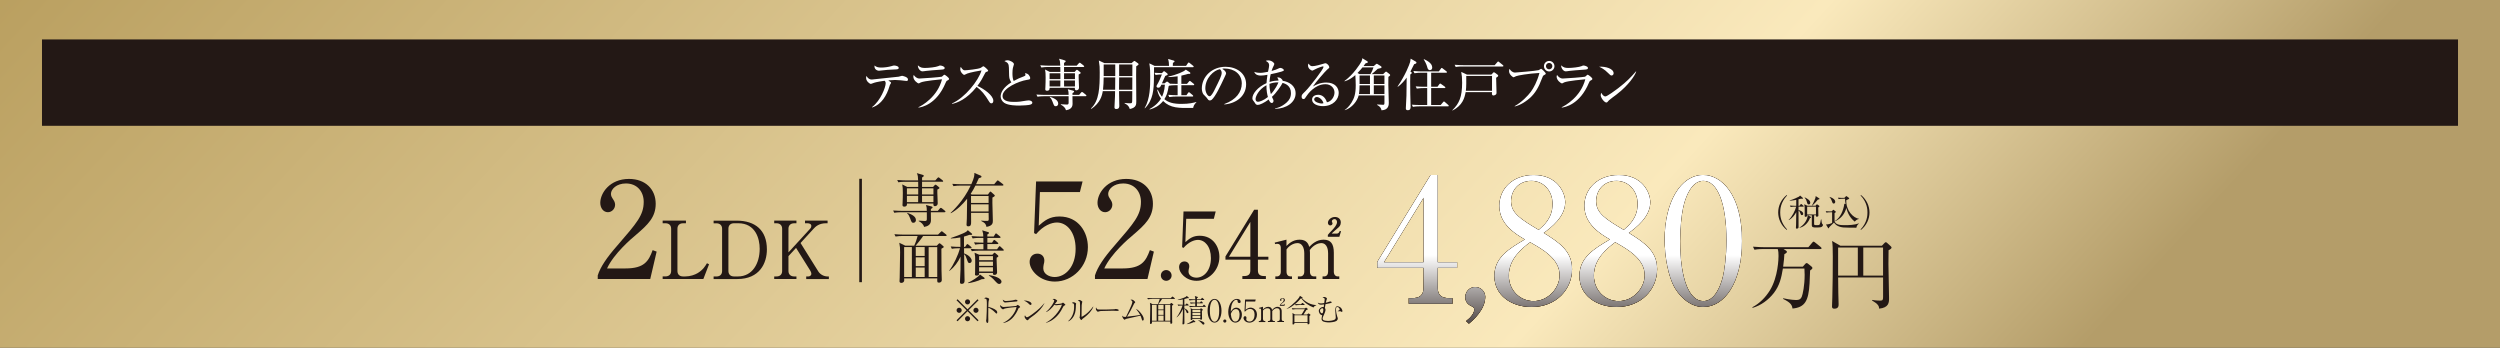 <?xml version="1.0" encoding="UTF-8"?><svg xmlns="http://www.w3.org/2000/svg" xmlns:xlink="http://www.w3.org/1999/xlink" viewBox="0 0 898.43 125"><rect x="0" y="0" width="898.43" height="125" fill="#333333" stroke="none"/><defs><style>.cls-1{fill:#fff;}.cls-2{fill:url(#_称未設定グラデーション_879);}.cls-3{isolation:isolate;}.cls-4{fill:none;stroke:#231815;stroke-miterlimit:10;stroke-width:.95px;}.cls-5{fill:#b66f07;}.cls-6{fill:url(#_称未設定グラデーション_815);}.cls-7{fill:#231815;}.cls-8{mix-blend-mode:multiply;}</style><linearGradient id="_称未設定グラデーション_879" x1="110.24" y1="-250.96" x2="694.1" y2="288.95" gradientTransform="matrix(1, 0, 0, 1, 0, 0)" gradientUnits="userSpaceOnUse"><stop offset="0" stop-color="#ae924f"/><stop offset=".72" stop-color="#fae9bc"/><stop offset=".91" stop-color="#b49d69"/></linearGradient><linearGradient id="_称未設定グラデーション_815" x1="560.51" y1="81.23" x2="560.51" y2="123.19" gradientTransform="matrix(1, 0, 0, 1, 0, 0)" gradientUnits="userSpaceOnUse"><stop offset=".25" stop-color="#fff"/><stop offset="1" stop-color="#231815"/></linearGradient></defs><g class="cls-3"><g id="_イヤー_2"><g id="_ナー"><g><rect class="cls-2" width="898.43" height="125"/><rect class="cls-7" x="15.09" y="14.17" width="868.25" height="31.04"/><path class="cls-1" d="M325.77,29.1s-1.6-.18-2.08-.24c-.76-.08-1.46-.12-2-.12-.62,0-1.08,.04-2.46,.14,.16,.1,.76,.56,.88,.66,.06,.06,.12,.14,.12,.24s-.36,.64-.42,.74c-.08,.14-.12,.34-.14,.44-.96,3.26-2.88,6.64-6.26,7.66l-.06-.1c3.14-2.36,4.94-7.18,4.94-8.6,0-.48-.16-.66-.38-.9-2.96,.42-3.58,.64-4.36,.94-.38,.14-.48,.18-.62,.18-.38,0-1.68-.92-1.68-2.16,0-.3,.06-.48,.12-.68,.62,.94,1.14,1.28,1.94,1.28,.22,0,8.4-.9,9.64-1.02,.2-.02,1.04-.32,1.22-.32,.1,0,2.14,.38,2.14,1.3,0,.56-.38,.56-.54,.56Zm-4.5-4.12c-.64,.02-1.66,.06-2.28,.12-1.04,.12-3.02,.32-3.14,.32-.34,0-1.74-.28-1.58-1.88,.66,.56,1.34,.74,2.4,.74,1.14,0,2.58-.18,3.72-.52,.42-.12,.72-.22,.88-.22,.52,0,1.7,.22,1.7,.86,0,.52-.46,.54-1.7,.58Z"/><path class="cls-1" d="M340.49,28.92c-.38,.2-.42,.28-.68,.88-3.24,7.76-8.62,8.76-9.72,8.86l-.04-.14c1.24-.52,6.84-3.68,8.48-10.02-.58,.04-6.34,.56-7.62,1.12-.12,.06-.6,.36-.72,.36-.5,0-1.96-1.18-1.96-2.38,0-.18,.02-.34,.14-.68,.34,.52,1.02,1.3,2.08,1.3,.96,0,7.72-.52,8.02-.66,.18-.08,.74-.72,.9-.72,.22,0,1.7,1.06,1.7,1.52,0,.26-.26,.4-.58,.56Zm-2.4-3.88c-1.54,.08-4.78,.36-5.24,.44-.98,.14-1.08,.16-1.4,.16-.64,0-1.6-.9-1.6-2.16,.88,.82,1.5,.94,2.6,.94,1.34,0,3.92-.28,4.76-.66,.4-.18,.46-.22,.64-.22,.36,0,1.64,.28,1.64,.9,0,.4-.26,.54-1.4,.6Z"/><path class="cls-1" d="M356.27,37.14c-.42,0-.64-.34-.82-.64-1.6-2.64-2.7-3.96-4.48-5.28-3.56,4.48-6.96,5.74-8.84,6.12l-.02-.16c4.64-2.04,9.52-8.16,10.62-11.88-.76,.1-4.08,.72-5.16,1.14-.18,.08-.92,.48-1.08,.48-.3,0-1.4-.98-1.4-2.02,0-.4,.08-.66,.18-.86,.76,1.2,1.1,1.22,1.5,1.22,.56,0,4.9-.42,5.72-.9,.14-.08,.76-.56,.92-.56,.22,0,1.7,1.26,1.7,1.6,0,.22-.14,.26-.78,.5-.14,.06-.16,.1-.42,.58-.88,1.7-1.38,2.68-2.66,4.4,2.4,1.06,5.72,3.44,5.72,5.32,0,.54-.22,.94-.7,.94Z"/><path class="cls-1" d="M370.23,37.62c-.56,.18-2.74,.32-3.96,.32-.68,0-3.94,.02-5.4-1-.78-.54-1.26-1.44-1.26-2.28,0-1.24,.8-3.18,3.84-5.08-.24-.36-.78-1.16-.8-2.32-.06-3.12-.08-3.46-.18-3.88-.12-.5-.46-.88-.74-1.02-.56-.3-.64-.32-.78-.42,.24-.1,.64-.28,1.14-.28,.88,0,2.3,.8,2.3,1.4,0,.1-.08,.34-.12,.44-.16,.48-.42,1.2-.42,2.76,0,.98,.04,1.96,.44,2.84,1.16-.66,2.38-1.2,3.66-1.66,.36-.14,.58-.26,.58-.54,0-.14-.04-.3-.16-.64,.32,.08,.94,.2,1.32,.64,.32,.36,.54,.86,.54,1.08,0,.56-.14,.56-1.24,.74-2.84,.44-8.7,2.96-8.7,5.76,0,2.14,2.98,2.14,4.28,2.14,1.56,0,2.34-.12,4.3-.46,.28-.04,.52-.08,.76-.08,.54,0,1.36,.2,1.36,.84,0,.46-.5,.62-.76,.7Z"/><path class="cls-1" d="M390.11,34.58h-4.7c0,.4,.04,2.32,.04,2.76,0,1.52-1.16,2.1-2.36,2.28-.24-.94-1-1.56-1.86-2v-.16c1.38,.08,1.94,.12,2.16,.12,.58,0,.6-.26,.64-.6,.02-.18,0-2.14,0-2.4h-8.82c-.2,0-1.44,0-2.36,.18l-.4-.78c1.32,.1,2.7,.12,3.08,.12h8.5c-.02-1.04-.02-1.16-.28-2.02l1.9,.5c.24,.06,.36,.18,.36,.32,0,.2-.26,.4-.58,.56-.02,.28-.02,.4-.02,.64h2.4l.66-.78c.16-.18,.26-.26,.36-.26s.24,.06,.46,.24l.94,.76c.12,.1,.2,.2,.2,.32,0,.14-.12,.2-.32,.2Zm-.78-10.5h-6.94v1.78h3.8l.48-.54c.16-.18,.24-.24,.34-.24,.12,0,.24,.08,.42,.22l.76,.62c.12,.1,.18,.18,.18,.28,0,.16-.14,.3-.72,.56-.06,1.3,.12,3.4,.12,4.7,0,.86-.72,1-.94,1-.62,0-.56-.5-.54-.9h-9.1c.02,.28,.08,1.06-.94,1.06-.6,0-.6-.38-.6-.62,0-.1,.04-.6,.04-.7,.06-.82,.08-2.64,.08-3.48,0-1.4-.04-2.02-.2-2.84l1.72,.88h3.78c0-.42,0-.86-.02-1.78h-4.46c-.44,0-1.42,0-2.36,.18l-.38-.8c1.34,.12,2.72,.14,3.06,.14h4.12c-.06-1.34-.06-1.64-.44-2.5l1.8,.52c.36,.1,.58,.2,.58,.38,0,.2-.2,.42-.58,.6v1h4.54l.74-.82c.16-.16,.24-.24,.34-.24s.2,.06,.38,.2l1.04,.82c.12,.1,.2,.22,.2,.32,0,.16-.18,.2-.3,.2Zm-8.26,2.26h-3.88v2.1h3.88v-2.1Zm-3.88,2.58v2.16h3.86l.02-2.16h-3.88Zm2.26,9.26c-.6,0-.66-.16-1.2-1.64-.28-.76-.5-1.18-1-1.64l.08-.14c1.18,.44,2.96,1.08,2.96,2.5,0,.38-.26,.92-.84,.92Zm6.86-11.84h-3.92v2.1h3.92v-2.1Zm0,2.58h-3.92l.02,2.16h3.9v-2.16Z"/><path class="cls-1" d="M406.65,22.68l.7-.6c.16-.14,.24-.18,.3-.18,.1,0,.24,.08,.32,.14l1,.72c.12,.08,.2,.22,.2,.3,0,.22-.26,.42-.84,.76-.04,.76-.04,.84-.04,2.98,0,1.52,.06,8.2,.06,9.56,0,1.2,0,2.34-2.34,2.82-.38-1.34-1.4-1.82-1.88-2.04l.04-.16c.64,.08,1.28,.14,1.92,.14,.8,0,.8-.16,.8-1.58,0-.4,0-2.5,.02-2.8h-4.76c0,1.16,.02,2.92,.08,4.56,.02,.28,.02,.56,.02,.66,0,.42,0,1.22-1.12,1.22-.6,0-.62-.42-.62-.68,0-.16,.02-.66,.04-.84,.16-2.42,.18-4.22,.18-4.92h-4.42c-.26,1.66-.9,4.18-4.08,6.38l-.16-.16c3-2.76,3.14-7.58,3.14-12.96,0-2.02,0-2.08-.32-4.26l1.98,.94h9.78Zm-10.02,5.14c0,1.16-.1,3.4-.24,4.44h4.36l.04-4.44h-4.16Zm0-4.66v4.18h4.16v-4.18h-4.16Zm10.28,9.1l.02-4.44h-4.74l-.04,4.44h4.76Zm.02-4.92l.02-4.18h-4.76v4.18h4.74Z"/><path class="cls-1" d="M428.67,24.16h-13.94c0,.62-.04,3.38-.04,3.96-.04,4-.26,7.8-3.22,10.78l-.14-.02c2.02-3.4,2.02-7.98,2.02-11.3,0-1.22,0-3.14-.32-4.82l1.9,.92h5.18c-.02-.82-.04-1.52-.34-2.48l2,.56c.16,.04,.32,.12,.32,.3,0,.28-.38,.44-.58,.5,0,.08-.04,1.02-.04,1.12h4.76l.66-.98c.08-.12,.18-.24,.3-.24,.1,0,.2,.08,.36,.2l1.22,.98c.12,.1,.2,.18,.2,.3,0,.18-.16,.22-.3,.22Zm.12,14.64c-5.26,.06-8.14,.1-10.8-2.5-1.5,1.86-3.16,2.58-4.8,3.06l-.08-.16c2.34-1.3,3.54-2.78,4.12-3.76-1.02-1.36-1.28-2.68-1.36-3.16l.18-.06c.38,.76,.88,1.76,1.54,2.56,.38-.82,.9-2.16,1.04-4.36h-1.26c-.32,.7-.5,1.1-1.12,1.1-.3,0-.64-.14-.64-.54,0-.12,.1-.3,.16-.42,.72-1.2,1.28-2.48,1.78-3.8-.74,0-1.58,.06-2.28,.18l-.4-.78c.96,.06,1.58,.1,2.7,.12l.52-.56c.06-.08,.16-.14,.24-.14,.1,0,.2,.08,.32,.16l.74,.58c.2,.16,.24,.26,.24,.36,0,.26-.08,.3-.88,.62-.18,.42-1,2.26-1.18,2.64h.96l.56-.44c.12-.1,.24-.2,.32-.2s.24,.08,.32,.16l.74,.62c.74,.02,1.7,.06,2.26,.06h.48v-2.72c-1.78,.26-2.76,.26-3.3,.28v-.2c2.78-.56,5.7-1.8,6.22-2.48l1.42,.92c.16,.1,.24,.24,.24,.34,0,.3-.28,.3-.8,.26-.62,.18-1.14,.34-2.44,.64v2.96h2.02l.7-.82c.12-.14,.22-.26,.32-.26,.08,0,.24,.12,.36,.22l1.02,.82c.12,.1,.2,.18,.2,.32,0,.18-.16,.2-.3,.2h-4.32v3.6h1.82l.56-.8c.12-.16,.22-.28,.34-.28,.1,0,.22,.1,.34,.2l1,.84c.12,.1,.2,.18,.2,.32,0,.18-.16,.2-.3,.2h-5.94c-.36,0-1.38,0-2.36,.18l-.38-.8c1.24,.1,2.46,.14,3.06,.14h.32v-3.6h-.8c-.98,0-1.7,.08-2.18,.16l-.24,.18c-.36,2.22-.64,3.22-1.54,4.68,1.4,1.18,3.14,1.7,6.14,1.7,2.8,0,4.32-.4,5.3-.68l.06,.12c-.8,.68-1.08,1.5-1.16,2.02Z"/><path class="cls-1" d="M440,37.54l-.02-.16c4.28-1.52,6.28-4.34,6.28-7.38,0-3.38-2.72-5.38-6.2-5.38-.5,0-.6,.02-.82,.12,1.08,.58,1.38,1.32,1.38,1.6,0,.22-.06,.36-.68,1.66-1.28,2.74-3.16,6.76-4.52,7.88-.14,.1-.38,.22-.64,.22-.46,0-.64-.26-1.24-1.1-.14-.2-.94-.94-1.08-1.12-.22-.32-.56-1.04-.56-2.04,0-4.3,3.64-7.84,8.52-7.84,3.88,0,7.4,2.26,7.4,6.28s-3.24,6.86-7.82,7.26Zm-1.58-12.68c-2.2,.36-5.26,3.2-5.26,6.88,0,1.36,.78,2.86,1.56,2.86,.54,0,1.32-1.42,1.66-2.1,2-4.02,2.66-5.32,2.66-6.36,0-.5-.24-.92-.62-1.28Z"/><path class="cls-1" d="M458.23,39.12v-.16c.62-.12,2.26-.46,4.12-2.1,1.04-.92,1.58-1.96,1.58-3.4,0-2.6-1.92-3.4-3.02-3.66-.3,.74-2.38,3.8-3.82,5,.06,.1,.12,.24,.18,.38,.34,.72,.4,.82,.4,1.02,0,.38-.22,.82-.62,.82-.48,0-.82-.54-1.12-1.26-1.68,1.26-3.24,1.94-3.92,1.94-.62,0-.82-.34-1.12-.86-.04-.08-.58-.78-.64-.86-.14-.2-.18-.44-.18-.66,0-1.54,1.78-4,5.08-5.44,.04-.58,.1-1.5,.34-3-1,.18-1.64,.28-2.4,.28-.82,0-1.9-.16-2.36-1.34,.26,.1,.92,.36,2.18,.36,.82,0,1.86-.2,2.78-.38,.04-.16,.16-.8,.2-.96s.2-.92,.2-1.4c0-.84-.52-1.16-1.18-1.54,.16-.12,.28-.2,.86-.2,1.2,0,2.18,.86,2.18,1.28,0,.22-.06,.32-.48,1.18-.12,.22-.34,.8-.5,1.34,1.36-.36,1.7-.52,2.6-.94,.2-.08,.34-.16,.56-.16,.46,0,1.24,.44,1.24,.78,0,.28-.08,.3-.92,.58-.94,.32-2.82,.7-3.8,.9-.32,1.32-.38,2.28-.42,2.8,1.38-.44,2.5-.5,3.26-.52-.04-.28-.1-.44-.48-1.12,1.02-.12,1.8,.6,1.98,1.22,2.12,.34,4.62,1.64,4.62,4.52,0,3.22-3.32,5.5-7.38,5.56Zm-3.1-8.5c-2.96,1.62-3.92,4.16-3.92,4.96,0,.62,.3,1,.9,1,.52,0,2-.48,3.54-1.72-.22-.82-.58-2.26-.52-4.24Zm1.08-.48c0,1.96,.34,3.1,.52,3.68,1.54-1.64,2.54-3.68,2.7-4.22-1.32-.04-2.4,.24-3.22,.54Z"/><path class="cls-1" d="M475.42,38.14c-1.92,0-3.9-.78-3.9-2.34,0-1.38,1.38-1.74,2.2-1.74,1.5,0,2.62,1.04,3.14,2.7,1.6-.28,2.72-2,2.72-3.52s-1.22-2.98-3.26-2.98c-3.9,0-6.48,3.78-6.78,4.24-.5,.8-.68,1.1-1.1,1.1-.24,0-.68-.14-.68-.84,0-.66,.16-.82,1.36-1.98,1.6-1.58,6.52-7.96,6.52-8.72,0-.12-.06-.2-.22-.2-.26,0-1.78,.5-2.86,1.08-.04,.02-.82,.44-.88,.44-.44,0-1.62-.64-1.62-1.88,0-.36,.1-.52,.22-.66,.46,.76,.82,.94,1.38,.94,.96,0,3.08-.6,3.68-.8,.14-.04,.8-.26,.9-.26,.76,0,1.46,.96,1.46,1.38,0,.32,0,.34-.72,.88-.52,.4-4.36,4.8-5.16,6.1,1.2-.68,2.72-1.42,4.8-1.42,3.22,0,4.48,1.92,4.48,3.74,0,2.3-2,4.74-5.68,4.74Zm-2.18-3.28c-.4,0-.96,.26-.96,.84,0,1.04,2.06,1.5,2.64,1.5,.3,0,.46-.04,.7-.12-.42-1.48-1.72-2.22-2.38-2.22Z"/><path class="cls-1" d="M498.95,27.62c0,.5-.02,1.82-.02,2.88s.16,5.56,.16,6.48c0,.6,0,2.58-2.62,2.66-.1-.58-.36-1.32-1.56-1.92v-.18c.34,.02,1.82,.12,2.14,.12,.48,0,.48-.2,.48-1.08v-2.3h-9.26c-.5,2.02-2.38,4.46-4.96,5.32l-.04-.1c.4-.28,1.4-.98,2.4-2.6,1.02-1.64,1.54-3.16,1.54-6.26,0-.4-.06-2.88-.14-3.66-.98,.86-2.28,1.78-3.86,2.26l-.02-.16c3.22-2.32,5.62-6.12,6.06-6.96,.26-.5,.3-.9,.32-1.2l1.74,1.06c.2,.12,.26,.2,.26,.36,0,.18-.26,.28-.86,.44-.42,.6-.52,.72-.7,.96h3.66l.68-.56c.2-.18,.32-.26,.44-.26,.1,0,.22,.08,.44,.22l1.08,.68c.1,.06,.18,.2,.18,.34,0,.18-.12,.26-.22,.3-.12,.04-.26,.08-1.16,.28-1.12,1.04-1.64,1.5-2.18,1.9h4.12l.72-.68c.16-.16,.26-.22,.34-.22s.2,.06,.34,.18l.92,.72c.12,.1,.22,.18,.22,.36,0,.2-.46,.52-.64,.62Zm-9.32-3.4c-.24,.32-.76,.96-1.78,2.02l.76,.4h3.9c.46-.8,.82-1.52,1.08-2.42h-3.96Zm2.7,6.44h-3.74c0,.64-.04,2.16-.22,3.14h3.96v-3.14Zm0-3.54h-3.74v3.06h3.74v-3.06Zm5.2,0h-3.82v3.06h3.82v-3.06Zm0,3.54h-3.82v3.14h3.82v-3.14Z"/><path class="cls-1" d="M507.14,25.9c.12,.08,.22,.18,.22,.3,0,.16-.18,.32-.54,.58-.04,.68-.04,1.18-.04,2.48,0,2.84,.06,6.32,.12,7.8,.02,.44,.04,1,.04,1.28,0,.76-.18,1.26-1.02,1.26-.5,0-.7-.2-.7-.68,0-.14,.22-3.86,.22-4.58,.02-.76,.04-2.68,.08-6.44-.88,1.22-1.92,2.38-3.16,3.28l-.12-.08c2.86-4.16,4.28-7.94,4.52-8.84,.1-.38,.18-.88,.2-1.18l1.8,1.04c.16,.1,.28,.2,.28,.36,0,.36-.4,.48-.84,.6-.3,.64-.62,1.3-1.34,2.64l.28,.18Zm7.18,.24v5.04h2.26l.68-.92c.06-.08,.2-.24,.32-.24,.08,0,.22,.1,.36,.2l1.28,.92c.1,.08,.2,.2,.2,.3,0,.22-.18,.22-.3,.22h-4.8v6.08h3.42l.86-1.02c.1-.12,.22-.26,.32-.26s.24,.12,.36,.22l1.16,1.02c.08,.08,.2,.18,.2,.3,0,.22-.18,.22-.3,.22h-10.22c-.16,0-1.42,0-2.36,.18l-.38-.78c.98,.08,2.08,.12,3.06,.12h2.46v-6.08h-1.38c-.5,0-1.46,.02-2.36,.18l-.4-.8c.98,.1,2.1,.14,3.08,.14h1.06v-5.04h-2.24c-.46,0-1.46,.02-2.34,.18l-.4-.8c1.64,.14,2.84,.14,3.06,.14h6.1l.72-.96c.12-.18,.2-.3,.34-.3,.08,0,.22,.12,.36,.22l1.3,1c.08,.06,.2,.18,.2,.3,0,.2-.2,.22-.3,.22h-5.38Zm-2.58-4.88c.88,.4,2.96,1.4,2.96,2.98,0,.46-.2,.96-.82,.96-.68,0-.84-.56-1-1.2-.24-.9-.88-2.14-1.24-2.62l.1-.12Z"/><path class="cls-1" d="M537.67,27.94c.02,.86,.14,4.72,.14,5.36,0,.24-.02,.46-.22,.66s-.6,.36-.92,.36c-.24,0-.52-.2-.52-.62,0-.1,.04-.52,.04-.6h-9.48c-.38,2.1-1.08,4.74-4.7,6.62l-.08-.12c2.44-2.38,3.52-4.7,3.52-9.9,0-1.56-.1-2.76-.32-3.86l2.08,.98h8.74l.62-.66c.06-.08,.18-.2,.32-.2,.08,0,.2,.06,.32,.16l1.02,.76c.06,.04,.18,.2,.18,.32,0,.26-.26,.44-.74,.74Zm2.32-4.04h-14.5c-.48,0-1.44,0-2.34,.18l-.4-.8c1.36,.12,2.82,.14,3.08,.14h11.32l.92-1.06c.12-.14,.22-.26,.32-.26s.22,.08,.36,.2l1.36,1.1c.06,.06,.18,.14,.18,.28,0,.18-.18,.22-.3,.22Zm-3.8,3.4h-9.26c.02,1.48,.04,4-.14,5.32h9.4v-5.32Z"/><path class="cls-1" d="M554.87,27.02c-.36,.2-.38,.24-.62,.9-1.32,3.58-2.58,5.58-4.38,7.24-1.02,.92-3.16,2.56-5.5,3.1l-.02-.14c2.4-1.3,4.76-3.72,5.78-5.12,.94-1.26,2.3-3.68,3.1-6.78-4.12,.24-7.74,.88-8.4,1.16-.14,.06-.78,.4-.92,.4-.18,0-1.6-.94-1.6-2.24,0-.36,.08-.58,.18-.78,.44,.7,1.1,1.32,1.98,1.32,.28,0,7.56-.6,8.52-.88,.16-.04,.7-.48,.84-.48,.22,0,1.68,1.38,1.68,1.74,0,.2-.22,.34-.64,.56Zm1.86-1.34c-1.04,0-1.88-.84-1.88-1.9s.84-1.88,1.88-1.88,1.9,.84,1.9,1.88-.86,1.9-1.9,1.9Zm-.02-3.06c-.64,0-1.14,.52-1.14,1.14s.5,1.16,1.14,1.16,1.16-.52,1.16-1.16-.52-1.14-1.16-1.14Z"/><path class="cls-1" d="M571.67,28.92c-.38,.2-.42,.28-.68,.88-3.24,7.76-8.62,8.76-9.72,8.86l-.04-.14c1.24-.52,6.84-3.68,8.48-10.02-.58,.04-6.34,.56-7.62,1.12-.12,.06-.6,.36-.72,.36-.5,0-1.96-1.18-1.96-2.38,0-.18,.02-.34,.14-.68,.34,.52,1.02,1.3,2.08,1.3,.96,0,7.72-.52,8.02-.66,.18-.08,.74-.72,.9-.72,.22,0,1.7,1.06,1.7,1.52,0,.26-.26,.4-.58,.56Zm-2.4-3.88c-1.54,.08-4.78,.36-5.24,.44-.98,.14-1.08,.16-1.4,.16-.64,0-1.6-.9-1.6-2.16,.88,.82,1.5,.94,2.6,.94,1.34,0,3.92-.28,4.76-.66,.4-.18,.46-.22,.64-.22,.36,0,1.64,.28,1.64,.9,0,.4-.26,.54-1.4,.6Z"/><path class="cls-1" d="M579.15,27.14c-.34,0-.58-.24-1.22-.88-1.4-1.42-2.52-1.94-3.28-2.28,2.4-.16,5.24,.7,5.24,2.36,0,.44-.34,.8-.74,.8Zm1.74,6.86c-.42,.32-2.3,1.68-2.64,2.02-.1,.1-.54,.6-.64,.7-.08,.08-.24,.12-.34,.12-.7,0-2.02-1.68-2.02-2.62,0-.36,.12-.66,.2-.88,.46,.9,1.04,1.32,1.46,1.32,.66,0,3.76-2.3,4.62-2.96,3.22-2.46,4.76-4.18,6.38-6.04l.1,.06c-.48,1.46-2.72,4.9-7.12,8.28Z"/><g><g><path class="cls-7" d="M233.68,100.27h-18.87v-1.3c.96-3.03,3.22-6.39,7.06-10.76,7.06-8.16,9.46-10.9,9.46-15.7,0-3.6-2.31-6.58-6.39-6.58-3.36,0-5.38,2.02-5.38,3.75,0,.14,0,.77,.48,1.49,.62,.96,1.01,1.49,1.01,2.4,0,1.44-1.15,2.69-2.59,2.69-1.68,0-2.74-1.58-2.74-3.36,0-3.51,3.41-8.6,10.32-8.6,5.95,0,9.6,3.75,9.6,8.93,0,4.85-2.79,7.49-7.11,11.19-1.63,1.34-7.97,6.77-10.37,12.05h6.63c6.72,0,8.31-2.59,9.75-6.58l1.44,.53-2.3,9.84Z"/><path class="cls-7" d="M246.5,80.24h-1.01c-1.24,0-2.04,.69-2.04,1.98v15.15c0,1.21,.72,1.98,2.04,1.98h.78c1.75,0,3.45-.6,4.46-1.21,1.9-1.15,2.73-2.53,3.33-3.54l.75,.37-2.04,5.29h-14.63v-.92h.98c1.18,0,2.07-.63,2.07-1.98v-15.15c0-1.29-.81-1.98-2.07-1.98h-.98v-.95h8.37v.95Z"/><path class="cls-7" d="M256.45,79.29h8.25c6.73,0,10.9,3.45,10.9,10.35,0,4.92-2.59,10.64-10.64,10.64h-8.51v-.92h.98c1.24,0,2.07-.66,2.07-1.98v-15.15c0-1.29-.8-1.98-2.07-1.98h-.98v-.95Zm5.32,18.08c0,1.21,.72,1.98,2.04,1.98h1.38c5.2,0,7.82-4.66,7.82-9.95,0-3.65-1.5-9.17-7.71-9.17h-1.49c-1.24,0-2.04,.69-2.04,1.98v15.15Z"/><path class="cls-7" d="M287.7,87.34l6.38,10.21c.66,1.06,1.98,1.81,3.39,1.81h.4v.92h-8.14v-.92h.69c.55,0,1.15-.32,1.15-.95,0-.43-.2-.86-.4-1.18l-5.09-8.14-2.73,2.96v5.32c0,1.26,.8,1.98,2.07,1.98h.8v.92h-7.99v-.92h.81c1.18,0,2.04-.63,2.04-1.98v-15.15c0-1.29-.81-1.98-2.04-1.98h-.81v-.95h7.99v.95h-.8c-1.24,0-2.07,.69-2.07,1.98v8.48l7.85-8.57c.29-.32,.37-.69,.37-.92,0-.83-.89-.98-1.52-.98h-.75v-.95h8.11v.95h-.52c-2.62,0-3.85,1.24-4.6,2.07l-4.6,5.03Z"/><path class="cls-7" d="M373.72,69.01l-.43,12.1c2.07-1.82,3.89-3.31,7.44-3.31,6.92,0,10.23,5.71,10.23,11,0,6.96-5.52,12.39-11.86,12.39-5.47,0-9.08-4.08-9.08-7.06,0-1.82,1.15-2.98,2.79-2.98,1.44,0,2.5,.96,2.5,2.5,0,.48-.05,.67-.24,1.44-.1,.38-.14,1.06-.14,1.34,0,2.06,2.16,3.12,4.08,3.12,3.89,0,7.54-3.7,7.54-10.13,0-6.1-3.22-9.46-6.72-9.46-1.92,0-4.85,1.06-7.49,4.18l-.72-.38,.72-18.54h16.71l-.96,3.79h-14.36Z"/><path class="cls-7" d="M412.37,100.27h-18.87v-1.3c.96-3.03,3.22-6.39,7.06-10.76,7.06-8.16,9.46-10.9,9.46-15.7,0-3.6-2.31-6.58-6.39-6.58-3.36,0-5.38,2.02-5.38,3.75,0,.14,0,.77,.48,1.49,.62,.96,1.01,1.49,1.01,2.4,0,1.44-1.15,2.69-2.59,2.69-1.68,0-2.74-1.58-2.74-3.36,0-3.51,3.41-8.6,10.32-8.6,5.95,0,9.6,3.75,9.6,8.93,0,4.85-2.79,7.49-7.11,11.19-1.63,1.34-7.97,6.77-10.37,12.05h6.63c6.72,0,8.31-2.59,9.75-6.58l1.44,.53-2.3,9.84Z"/><path class="cls-7" d="M421.04,98.98c.03,1.1-.9,1.93-1.93,1.93-1.1,0-1.93-.86-1.93-1.93s.83-1.93,1.93-1.93c1.03,0,1.93,.86,1.93,1.93Z"/><path class="cls-7" d="M426.29,78.63l-.3,8.38c1.43-1.26,2.69-2.29,5.15-2.29,4.79,0,7.08,3.96,7.08,7.61,0,4.82-3.82,8.58-8.21,8.58-3.79,0-6.28-2.83-6.28-4.89,0-1.26,.8-2.06,1.93-2.06,1,0,1.73,.67,1.73,1.73,0,.33-.03,.47-.17,1-.07,.27-.1,.73-.1,.93,0,1.43,1.5,2.16,2.83,2.16,2.69,0,5.22-2.56,5.22-7.02,0-4.22-2.23-6.55-4.66-6.55-1.33,0-3.36,.73-5.19,2.89l-.5-.27,.5-12.83h11.57l-.67,2.63h-9.94Z"/><path class="cls-7" d="M450.7,75.37h1.36v16.89h3.76v1.06h-3.76v3.86c0,1.46,.73,2.03,2.33,2.03h.53v1.06h-8.45v-1.06h.53c1.56,0,2.33-.53,2.33-2.03v-3.86h-8.94v-1.16l10.31-16.79Zm-1.36,4.39l-7.68,12.5h7.68v-12.5Z"/><path class="cls-7" d="M462.32,86.13v2.27c.78-.78,2.24-2.27,4.74-2.27,2.67,0,3.19,1.75,3.45,2.59,.95-.95,2.56-2.59,5.15-2.59s3.68,1.52,3.68,4.71v6.78c0,1.09,.58,1.72,1.44,1.72h.52v.92h-6.01v-.92h.55c1.01,0,1.44-.78,1.44-1.72v-6.61c0-.8-.12-3.65-2.5-3.65-.8,0-2.62,.46-4.08,2.5,.03,.23,.06,.46,.06,.98v6.78c0,1.21,.66,1.72,1.44,1.72h.83v.92h-6.61v-.92h.83c.8,0,1.47-.55,1.47-1.72v-6.61c0-.6-.09-3.65-2.5-3.65-.69,0-2.53,.37-3.88,2.27v7.99c0,1.21,.66,1.72,1.44,1.72h.52v.92h-5.98v-.92h.52c.86,0,1.44-.6,1.44-1.72v-8.65c0-.89-.52-1.35-1.18-1.35-.35,0-.63,.03-.86,.11l-.14-.55,4.25-1.06Zm14.86-1.7c.43-.57,.66-.8,1.67-1.84,.6-.66,1.64-1.78,1.64-2.79,0-.37-.23-1.06-.89-1.06-.52,0-.98,.4-.98,.78,0,.11,.26,.63,.26,.75,0,.34-.32,.75-.8,.75-.58,0-.86-.49-.86-.98,0-.98,1.09-2.07,2.53-2.07,1.18,0,2.1,.75,2.1,1.95,0,1.06-.55,1.55-.89,1.87-.32,.32-2.1,1.75-2.39,2.16h1.78c.75,0,.98-.57,1.12-.98l.46,.14-.6,1.98h-4.14v-.66Z"/></g><g><path class="cls-7" d="M339.43,76.29h-4.91c0,.42,.04,2.42,.04,2.88,0,1.59-1.21,2.19-2.47,2.38-.25-.98-1.05-1.63-1.94-2.09v-.17c1.44,.08,2.03,.13,2.26,.13,.61,0,.63-.27,.67-.63,.02-.19,0-2.24,0-2.51h-9.22c-.21,0-1.51,0-2.47,.19l-.42-.82c1.38,.1,2.82,.13,3.22,.13h8.88c-.02-1.09-.02-1.21-.29-2.11l1.99,.52c.25,.06,.38,.19,.38,.33,0,.21-.27,.42-.61,.59-.02,.29-.02,.42-.02,.67h2.51l.69-.82c.17-.19,.27-.27,.38-.27s.25,.06,.48,.25l.98,.79c.12,.1,.21,.21,.21,.33,0,.15-.13,.21-.33,.21Zm-.82-10.97h-7.25v1.86h3.97l.5-.56c.17-.19,.25-.25,.36-.25,.13,0,.25,.08,.44,.23l.79,.65c.13,.1,.19,.19,.19,.29,0,.17-.15,.31-.75,.59-.06,1.36,.13,3.55,.13,4.91,0,.9-.75,1.05-.98,1.05-.65,0-.59-.52-.56-.94h-9.51c.02,.29,.08,1.11-.98,1.11-.63,0-.63-.4-.63-.65,0-.1,.04-.63,.04-.73,.06-.86,.08-2.76,.08-3.64,0-1.46-.04-2.11-.21-2.97l1.8,.92h3.95c0-.44,0-.9-.02-1.86h-4.66c-.46,0-1.48,0-2.47,.19l-.4-.84c1.4,.13,2.84,.15,3.2,.15h4.31c-.06-1.4-.06-1.71-.46-2.61l1.88,.54c.38,.1,.61,.21,.61,.4,0,.21-.21,.44-.61,.63v1.05h4.75l.77-.86c.17-.17,.25-.25,.36-.25s.21,.06,.4,.21l1.09,.86c.13,.1,.21,.23,.21,.33,0,.17-.19,.21-.31,.21Zm-8.63,2.36h-4.06v2.2h4.06v-2.2Zm-4.06,2.7v2.26h4.03l.02-2.26h-4.06Zm2.36,9.68c-.63,0-.69-.17-1.25-1.71-.29-.79-.52-1.23-1.04-1.71l.08-.15c1.23,.46,3.09,1.13,3.09,2.61,0,.4-.27,.96-.88,.96Zm7.17-12.38h-4.1v2.2h4.1v-2.2Zm0,2.7h-4.1l.02,2.26h4.08v-2.26Z"/><path class="cls-7" d="M355,69.94l.65-.88c.06-.08,.15-.21,.25-.21,.13,0,.19,.04,.4,.23l1.02,.92c.06,.06,.19,.17,.19,.29,0,.25-.44,.5-.86,.71-.08,2.3,.15,5.98,.15,8.28,0,.77,0,1.88-2.3,2.26-.15-.75-.27-1.34-1.88-2.13l.02-.13c.67,.1,1.34,.1,2.03,.1,.5,0,.65-.06,.65-.65,0-.36-.04-1.92-.04-2.24h-6.31c.02,1.07,.02,2.11,.02,3.18,0,.92,0,1.67-1.04,1.67-.36,0-.61-.17-.61-.59,0-.23,.1-1.86,.12-2.22,.04-1.65,.06-2.72,.1-7.11-1.65,2.07-3.55,3.95-5.87,5.23l-.06-.15c.65-.61,4.64-4.29,7.21-9.8h-3.74c-.52,0-1.53,.02-2.47,.19l-.4-.82c1.42,.1,2.91,.13,3.2,.13h3.64c1.13-2.61,1.11-3.11,1.09-4.06l2.32,1c.12,.06,.25,.21,.25,.36,0,.25-.33,.38-.96,.54-.21,.46-.38,.84-1,2.15h6.52l.94-1.11c.15-.17,.21-.25,.33-.25,.1,0,.21,.08,.38,.21l1.46,1.11c.1,.08,.21,.19,.21,.33,0,.19-.17,.21-.31,.21h-9.76c-.54,1.07-.92,1.8-1.69,2.97l.33,.25h5.83Zm-6.04,.5v2.49h6.31v-2.49h-6.31Zm0,2.99v2.57h6.31v-2.57h-6.31Z"/><path class="cls-7" d="M328.54,88.3c.48-1,1.02-2.63,1.23-3.49h-5.46c-.56,0-1.55,.02-2.47,.19l-.42-.84c1.07,.08,2.13,.15,3.22,.15h12.46l.92-.9c.17-.17,.33-.31,.4-.31,.1,0,.19,.06,.4,.23l1.17,.94c.08,.06,.21,.19,.21,.31,0,.21-.21,.23-.33,.23h-8.13c-.59,.96-2.15,2.86-2.7,3.49h7.61l.59-.61c.21-.21,.27-.27,.4-.27,.1,0,.27,.13,.38,.21l.96,.82c.13,.1,.17,.21,.17,.27,0,.19-.08,.25-.84,.67,0,2.36,.02,5.35,.04,7.71,.02,.98,.1,2.53,.1,3.49,0,.9-.75,.98-1.04,.98-.63,0-.63-.33-.58-1.53h-11.9c0,.08,.02,.56,.02,.67,0,.75-.67,.96-1.02,.96-.67,0-.67-.46-.67-.65,0-.08,.06-1.11,.06-1.28,.04-2.28,.15-7.09,.15-9.07,0-1.51-.04-2.15-.29-3.43l2.15,1.05h3.22Zm-3.62,.5v10.74h2.78v-10.74h-2.78Zm7.38,3.18v-3.18h-3.2v3.18h3.2Zm0,3.66v-3.16h-3.2v3.16h3.2Zm0,3.91v-3.41h-3.2v3.41h3.2Zm4.52,0v-10.74h-3.09v10.74h3.09Z"/><path class="cls-7" d="M341.12,97.23c1.59-2.01,3.26-5.73,3.89-8.01h-.48c-.19,0-1.48,0-2.47,.19l-.4-.84c1.19,.1,2.4,.15,3.49,.15,0-1-.04-2.49-.04-3.39-1.23,.25-2.3,.33-3.41,.38v-.17c.42-.15,4.56-1.53,5.64-2.34,.27-.21,.36-.36,.44-.5l1.44,1.21c.08,.06,.15,.17,.15,.29,0,.21-.21,.21-.4,.21,0,0-.25,0-.61-.02-.44,.17-.92,.36-1.94,.63,0,.96,.02,2.88,.02,3.7h.4l.5-.75c.08-.13,.19-.27,.31-.27s.29,.15,.4,.23l.9,.75c.1,.08,.21,.19,.21,.33,0,.21-.21,.21-.31,.21h-2.4c0,.4,.02,1.34,.02,1.84,2.05,.73,2.74,1.99,2.74,2.63,0,.44-.31,.84-.77,.84-.5,0-.56-.21-.98-1.38-.27-.79-.48-1.4-.98-1.82,.04,3.64,.04,4.06,.08,5.64,.04,1.42,.08,3.07,.08,3.83,0,.38,0,1.21-1.04,1.21-.54,0-.61-.31-.61-.71,0-.69,.17-3.76,.19-4.39,.04-2.05,.02-2.86,.02-4.68-.92,1.99-2.24,3.76-3.95,5.1l-.13-.1Zm6.71,4.41c1.46-.71,3.83-2.09,4.33-3.01l1.5,1.11c.12,.08,.19,.19,.19,.31,0,.29-.48,.27-1,.27-1.34,.69-3.78,1.36-4.98,1.44l-.04-.13Zm9.28-16.64l.52-.84c.1-.17,.21-.29,.31-.29s.27,.15,.4,.25l1.02,.84c.1,.08,.21,.19,.21,.33,0,.19-.17,.21-.31,.21h-4.43v1.71h1.67l.5-.75c.08-.13,.17-.25,.31-.25,.1,0,.25,.13,.38,.23l.86,.73c.12,.1,.21,.21,.21,.33,0,.19-.19,.21-.31,.21h-3.62v1.88h3.47l.61-.86c.1-.17,.23-.27,.33-.27,.13,0,.25,.13,.38,.25l.9,.84c.1,.1,.21,.21,.21,.33,0,.21-.17,.21-.31,.21h-8.7c-.36,0-1.46,0-2.47,.19l-.42-.84c1.07,.08,2.15,.15,3.22,.15h1.36v-1.88h-.5c-.27,0-1.44,0-2.47,.21l-.4-.84c.63,.04,1.55,.13,3.37,.13,0-.82-.02-1.32-.02-1.71h-1.38c-.38,0-1.46,0-2.47,.19l-.42-.84c1.53,.13,2.86,.15,3.22,.15h1.02c-.02-.94-.04-1.17-.38-2.24l2.13,.65c.1,.02,.29,.08,.29,.31,0,.27-.48,.5-.58,.54v.73h2.28Zm-.48,6.54l.48-.52c.08-.08,.21-.21,.29-.21,.1,0,.25,.13,.33,.19l.82,.69c.12,.1,.23,.23,.23,.38,0,.21-.25,.38-.61,.54-.02,.21-.02,.36-.02,.77,0,.71,.17,3.83,.17,4.45,0,.29-.04,.96-.96,.96-.54,0-.54-.27-.52-.71h-4.98c.04,.48,.06,.96-.94,.96-.36,0-.54-.1-.54-.48,0-.04,.02-.21,.04-.5,.04-.77,.04-3.03,.04-3.95,0-1.84,0-2.03-.23-3.3l1.65,.73h4.75Zm-4.77,.5v1.48h4.98v-1.48h-4.98Zm0,1.99v1.51h4.98v-1.51h-4.98Zm0,2.01v1.55h4.98v-1.55h-4.98Zm3.51,2.84c1.88,.17,4.54,1.11,4.54,2.36,0,.5-.46,.82-.84,.82-.48,0-.96-.52-1.32-.92-.12-.17-1.27-1.48-2.38-2.11v-.15Z"/></g></g><g><path class="cls-7" d="M344.11,115.46l-.36-.36,3.61-3.6-3.61-3.6,.36-.36,3.6,3.61,3.6-3.61,.36,.36-3.61,3.6,3.61,3.6-.36,.36-3.6-3.61-3.6,3.61Zm1.5-3.95c0,.5-.41,.92-.92,.92s-.93-.41-.93-.92,.42-.92,.93-.92,.92,.42,.92,.92Zm3.02-3.02c0,.49-.4,.92-.92,.92s-.92-.42-.92-.92,.42-.93,.92-.93,.92,.42,.92,.93Zm0,6.04c0,.5-.4,.93-.92,.93s-.92-.42-.92-.93,.42-.92,.92-.92,.92,.42,.92,.92Zm3.03-3.02c0,.5-.41,.92-.93,.92s-.92-.41-.92-.92,.42-.92,.92-.92,.93,.42,.93,.92Z"/><path class="cls-7" d="M358.11,111.63c.17,.16,.27,.39,.27,.63,0,.27-.1,.42-.25,.42-.14,0-.26-.11-.5-.37-.8-.84-1.63-1.37-2.46-1.77-.01,1.01-.02,2.04-.02,3.05,0,.23,.03,1.26,.03,1.46,0,.53,0,1.01-.33,1.01-.38,0-.47-.71-.47-.83,0-.02,.09-.58,.1-.64,.09-.6,.17-4.65,.17-5.08,0-.34,0-1.49-.08-1.77-.08-.29-.38-.4-.91-.56,.39-.24,.7-.26,.72-.26,.17,0,1.11,.21,1.11,.59,0,.06-.11,.39-.17,.58-.12,.38-.13,1.71-.14,2.2,.83,.19,2.22,.64,2.93,1.32Z"/><path class="cls-7" d="M360.54,115.99c2.77-1.21,4.5-4.02,4.77-5.67-.86,.07-4.03,.37-4.53,.69-.21,.14-.23,.16-.31,.16-.29,0-1.04-.64-1.04-1.23,0-.09,.01-.18,.06-.34,.27,.42,.68,.72,1.2,.72,.41,0,4.12-.3,4.41-.37,.1-.02,.2-.06,.48-.3,.07-.07,.11-.09,.16-.09,.12,0,.88,.56,.88,.77,0,.11-.03,.12-.36,.28-.22,.11-.23,.13-.37,.49-.1,.24-.97,2.35-2.58,3.68-.79,.66-1.72,1.12-2.73,1.3l-.02-.08Zm1.13-7.82c.56,0,2.27-.18,2.71-.33,.36-.13,.4-.14,.51-.14,.18,0,.78,.07,.78,.36s-.31,.3-1.17,.36c-.52,.03-3.05,.3-3.31,.3-.22,0-.75-.24-.84-1.06,.5,.42,.67,.52,1.32,.52Z"/><path class="cls-7" d="M370.71,109.21c0,.08-.06,.38-.38,.38-.2,0-.29-.09-.63-.43-.61-.61-1.17-.89-1.79-1.19,1.34-.02,2.8,.54,2.8,1.24Zm4.62-.19c-.83,1.63-2.12,2.97-3.55,4.1-.51,.41-.96,.72-1.53,1.12-.32,.22-.36,.27-.71,.68-.08,.09-.16,.17-.3,.17-.37,0-1.04-.84-1.04-1.31,0-.19,.09-.33,.16-.47,.2,.46,.49,.71,.71,.71,.36,0,1.39-.73,1.8-1.03,2.4-1.76,3.15-2.57,4.41-4.01l.07,.04Z"/><path class="cls-7" d="M375.86,115.96c2.34-1.16,4.85-3.9,5.79-6.48-.32,.02-1.78,.23-2.08,.23-.14,0-.32-.02-.67-.2-.27,.38-.69,.97-1.43,1.64-.37,.33-.89,.74-1.5,1l-.04-.08c1.77-1.44,2.94-3.6,2.94-4.02,0-.22-.2-.33-.62-.56,.1-.03,.26-.08,.56-.08,.2,0,.33,0,.88,.39,.2,.14,.23,.19,.23,.3,0,.1-.04,.17-.17,.29-.17,.17-.2,.2-.69,.89,.09,.01,.28,.02,.4,.02,.56,0,1.93-.16,2.19-.32,.06-.03,.29-.23,.36-.23,.06,0,.09,.02,.16,.09,.47,.38,.69,.56,.69,.71,0,.07-.02,.07-.25,.2-.37,.2-.42,.23-.68,.77-1.53,3.2-3.84,4.9-6.04,5.51v-.08Z"/><path class="cls-7" d="M383.87,115.4c.68-.58,1.19-1.32,1.55-2.12,.56-1.23,.58-2.28,.58-3.19s0-1.02-.79-1.2c.11-.11,.29-.28,.56-.28,.34,0,.97,.29,.97,.53,0,.07-.08,.36-.09,.42-.01,.17-.02,.91-.03,1.06-.07,1.08-.22,2.37-1.14,3.59-.33,.44-.84,.98-1.54,1.27l-.06-.08Zm9.04-5.15c-.59,1.54-1.83,2.74-3.1,3.75-.12,.1-.72,.5-.81,.61-.28,.37-.31,.41-.42,.41-.21,0-.63-.8-.63-.91,0-.07,.1-.38,.11-.43,.08-.4,.09-1,.09-2.49,0-.47,0-2.17-.06-2.54-.03-.24-.09-.39-.74-.66,.11-.07,.3-.2,.52-.2,.29,0,.75,.28,.97,.47,.06,.04,.11,.12,.11,.22,0,.07-.09,.33-.1,.39-.04,.16-.1,.48-.12,.82-.03,.73-.06,3.17-.06,3.98,0,.17,0,.19,.03,.19,.13,0,2.18-1,4.13-3.68l.08,.07Z"/><path class="cls-7" d="M394.55,111.21c.16,.04,.27,.04,1.24,.04,.2,0,3.88-.02,4.65-.11,.21-.02,.22-.02,.36-.08,.07-.02,.13-.03,.21-.03,.06,0,1.03,.11,1.03,.43,0,.27-.29,.27-.59,.27-.17,0-1.21-.07-1.44-.07-.67,0-3.81,.06-4.35,.11-.13,.01-.46,.04-.77,.16-.21,.08-.27,.1-.34,.1s-.14,0-.41-.32c-.08-.09-.32-.38-.32-.8,0-.16,.01-.29,.09-.43,.14,.4,.39,.67,.64,.73Z"/><path class="cls-7" d="M407.53,113.52c.36-.06,1.9-.3,2.21-.34-.28-.54-.5-.94-1.5-2.17,.36,.17,.84,.4,1.67,1.4,.63,.78,1.13,1.57,1.13,2.26,0,.36-.21,.54-.37,.54-.22,0-.27-.17-.4-.66-.14-.51-.32-.93-.41-1.12-.41,.1-1.39,.33-2.2,.5-1.01,.21-1.89,.4-2.81,.63-.01,0-.3,.07-.31,.08-.03,.02-.17,.17-.19,.19-.04,.04-.11,.09-.18,.09-.19,0-.93-.79-.89-1.49,.36,.42,.46,.5,1.37,.44,1.49-3.09,1.66-3.43,1.92-4.11,.07-.17,.39-1.04,.39-1.26,0-.33-.43-.61-.68-.77,.14-.03,.3-.06,.41-.06,.47,0,.9,.43,1.09,.64,.13,.16,.17,.22,.17,.32,0,.11-.03,.13-.27,.34-.11,.1-.18,.24-.32,.57-.32,.71-1.48,2.98-2.34,4.27,.4-.04,2.16-.27,2.51-.31Z"/><path class="cls-7" d="M422.06,107.44h-4.45c-.24,.46-.87,1.26-1.34,1.86h4.17l.31-.31c.1-.1,.13-.13,.2-.13,.06,0,.13,.07,.19,.11l.43,.34s.1,.1,.1,.17c0,.06-.03,.09-.07,.11-.06,.04-.34,.2-.4,.23-.01,.03,0,3.37,.04,5.25,0,.13,.03,.77,.03,.87,0,.11-.01,.2-.09,.28-.07,.07-.2,.13-.33,.13-.29,0-.29-.1-.29-.81h-6.57v.48c0,.16-.2,.4-.47,.4s-.25-.2-.25-.28c0-.13,.02-.78,.02-.93,.01-1.3,.08-3.38,.08-4.68,0-.82-.01-1.13-.13-1.71l.98,.48h1.9c.19-.43,.55-1.41,.67-1.86h-2.8c-.23,0-.9,.02-1.43,.12l-.27-.48c.58,.04,1.28,.09,1.86,.09h6.54l.46-.44c.09-.09,.17-.17,.22-.17s.16,.09,.2,.12l.57,.47s.1,.1,.1,.17c0,.12-.11,.12-.17,.12Zm-6.4,2.12h-1.68v5.71h1.68v-5.71Zm2.49,0h-1.91v1.66h1.91v-1.66Zm0,1.92h-1.91v1.67h1.91v-1.67Zm0,1.93h-1.91v1.86h1.91v-1.86Zm2.41-3.85h-1.83v5.71h1.83v-5.71Z"/><path class="cls-7" d="M427.11,107.18c-.1,0-.28-.01-.4-.02-.17,.07-.38,.14-1.09,.32v2.04h.41l.28-.33c.07-.08,.13-.14,.18-.14s.12,.04,.21,.12l.39,.33c.07,.06,.11,.11,.11,.17,0,.1-.09,.12-.17,.12h-1.41v1.03c.92,.26,1.47,1.04,1.47,1.37,0,.21-.17,.36-.36,.36-.2,0-.22-.06-.43-.59-.28-.71-.5-.9-.68-1v1.12c0,.6,.03,3.64,.03,3.78,0,.29,0,.4-.06,.5-.07,.13-.25,.22-.42,.22-.22,0-.23-.14-.23-.23,0-.07,.04-.8,.06-.94,.08-1.57,.09-2.07,.09-4.38-.49,1.12-1.04,2.04-2.17,3.02l-.08-.08c1.02-1.18,1.81-3.2,2.14-4.19-.6,0-1.16,.06-1.54,.13l-.27-.48c.98,.08,1.73,.08,1.9,.08v-1.91c-.61,.12-1.22,.23-1.84,.24v-.09c.62-.16,2.04-.68,2.14-.71,.81-.31,.92-.43,1.12-.69l.7,.59c.06,.04,.07,.09,.07,.13,0,.1-.12,.1-.16,.1Zm2.16,8.61c-.12,0-.2-.01-.28-.02-.8,.41-1.98,.7-2.47,.74l-.04-.07c.78-.38,1.37-.73,1.73-.98,.13-.09,.5-.31,.58-.51l.69,.52c.06,.04,.1,.09,.1,.16,0,.1-.03,.16-.31,.16Zm3.91-5.51h-4.13c-.34,0-.97,.04-1.42,.13l-.27-.48c.62,.04,1.23,.08,1.84,.08h.33v-.99h-.19c-.34,0-.98,.04-1.43,.13l-.25-.48c.73,.06,1.21,.08,1.88,.08v-.91h-.63c-.34,0-.98,.04-1.43,.13l-.25-.49c.61,.06,1.23,.09,1.84,.09h.48c-.01-.58-.01-.64-.17-1.19l.98,.31c.06,.02,.16,.06,.16,.14,0,.08-.06,.13-.18,.2-.09,.04-.13,.07-.19,.1v.43h1.43l.25-.39c.04-.07,.09-.16,.16-.16s.14,.08,.21,.13l.46,.39c.07,.06,.11,.1,.11,.17,0,.1-.1,.12-.17,.12h-2.46v.91h1.09l.28-.34s.1-.14,.17-.14,.13,.09,.19,.14l.32,.32c.06,.06,.11,.1,.11,.19s-.09,.1-.17,.1h-1.99v.99h2.08l.27-.36c.06-.07,.1-.13,.18-.13,.07,0,.13,.06,.2,.12l.38,.37c.08,.07,.11,.1,.11,.18,0,.09-.1,.09-.17,.09Zm-1.25,1.36c-.02,.44,.05,2.4,.05,2.8,0,.19,0,.47-.41,.47-.21,0-.21-.14-.21-.28h-2.84c.01,.07,0,.18-.04,.21-.11,.1-.28,.16-.4,.16-.1,0-.19-.03-.19-.19,0-.03,.03-.51,.03-.6,0-.43,.02-2.31,.02-2.69,0-.22,0-.33-.1-.79l.73,.36h2.71l.2-.23s.08-.11,.12-.11,.11,.07,.16,.1l.46,.37s.08,.08,.08,.14c0,.12-.21,.21-.37,.29Zm-.56-.29h-2.85v.8h2.85v-.8Zm0,1.07h-2.85v.83h2.85v-.83Zm0,1.1h-2.85v.84h2.85v-.84Zm1.09,3.13c-.21,0-.32-.13-.64-.51-.04-.04-.4-.38-.61-.57-.36-.31-.49-.36-.64-.42v-.09c.71,.09,1.52,.43,1.8,.6,.16,.09,.47,.27,.47,.61,0,.21-.16,.38-.37,.38Z"/><path class="cls-7" d="M436.47,115.94c-1.57,0-2.5-2-2.5-4.27s.91-4.25,2.5-4.25,2.5,2,2.5,4.25-.93,4.27-2.5,4.27Zm0-8.21c-.84,0-1.68,1.06-1.68,3.94s.86,3.95,1.68,3.95c.78,0,1.68-.91,1.68-3.95s-.9-3.94-1.68-3.94Z"/><path class="cls-7" d="M440.17,115.94c-.34,0-.57-.27-.57-.57,0-.28,.21-.56,.57-.56s.56,.29,.56,.56c0,.29-.22,.57-.56,.57Z"/><path class="cls-7" d="M443.97,115.94c-1.31,0-2.57-1.41-2.57-3.85,0-2.09,1.08-4.67,3.14-4.67,.81,0,1.32,.42,1.32,.97,0,.46-.31,.52-.51,.52-.55,0-.58-.51-.58-.58-.01-.29-.02-.58-.46-.58-.37,0-.71,.2-.91,.42-.97,1.04-1.04,2.61-1.1,3.83,.52-.73,1-1.43,2.01-1.43,1.2,0,1.99,1.11,1.99,2.5,0,1.67-1.1,2.87-2.34,2.87Zm.17-4.87c-1.14,0-1.66,1.31-1.82,1.76,.1,.94,.21,1.47,.51,1.99,.38,.66,.69,.74,1.12,.74,1.22,0,1.51-1.56,1.51-2.5,0-.6-.11-1.99-1.32-1.99Z"/><path class="cls-7" d="M448.98,115.94c-1.32,0-2.09-.97-2.09-1.67,0-.34,.22-.64,.57-.64,.27,0,.49,.23,.49,.61,0,.14-.08,.46-.08,.53,0,.39,.41,.79,1.16,.79,1.41,0,1.83-1.43,1.83-2.43,0-.93-.28-2.12-1.66-2.12-.78,0-1.24,.43-1.79,.98l-.17-.12,.21-4.24h3.83l-.2,.72h-3.31l-.14,3.03c.24-.24,.43-.42,.85-.61,.36-.16,.68-.22,.96-.22,.86,0,2.27,.7,2.27,2.49s-1.3,2.91-2.73,2.91Z"/><path class="cls-7" d="M453.9,111.16c.46-.4,1.01-.9,1.84-.9,.36,0,1.22,.1,1.41,1.11,.47-.48,1.07-1.11,1.94-1.11,.93,0,1.52,.62,1.52,1.62v2.68c0,.59,.19,.81,.56,.81h.27v.36h-2.38v-.36h.25c.48,0,.62-.32,.62-.81v-2.72c0-.66-.33-1.07-.99-1.07-.9,0-1.44,.67-1.73,1.02v2.77c0,.43,.13,.81,.67,.81h.27v.36h-2.5v-.36h.25c.49,0,.63-.32,.63-.81v-2.64c0-.76-.29-1.14-1.07-1.14-.82,0-1.27,.47-1.58,.81v2.98c0,.81,.47,.81,.85,.81v.36h-2.35v-.36h.19c.5,0,.63-.33,.63-.81v-3.21c0-.23-.14-.51-.41-.51-.02,0-.17,0-.32,.04l-.06-.23,1.47-.43v.94Zm6.01-1.27v-.14c.21-.46,.33-.56,1.01-1.14,.34-.31,.42-.6,.42-.84,0-.38-.31-.47-.47-.47-.14,0-.41,.07-.41,.22,0,.04,.08,.26,.08,.3,0,.23-.16,.28-.27,.28-.23,0-.26-.19-.26-.29,0-.31,.31-.68,.91-.68,.52,0,.84,.27,.84,.69,0,.31-.16,.58-.66,.93-.32,.23-.72,.51-.89,.79h.96c.37,0,.46-.24,.51-.37l.1,.02-.18,.7h-1.71Z"/><path class="cls-7" d="M472.03,110.5c-1.59-.57-3.41-1.83-4.41-3.33h-.08c-.38,.44-1.02,1.21-2.12,2.09,.83,.07,1.63,.08,1.81,.08h.32l.31-.36c.11-.12,.12-.14,.18-.14,.04,0,.1,.04,.21,.12l.5,.36s.11,.09,.11,.18c0,.1-.1,.11-.17,.11h-1.62c-.39,0-1.01,.04-1.43,.13l-.24-.46c-.57,.44-1.72,1.36-3.03,1.79l-.03-.03c2.52-1.7,4.75-4.03,4.8-4.75l.89,.58c.06,.03,.08,.08,.08,.14,0,.16-.13,.17-.21,.18,1.49,1.53,3.28,2.37,5.13,2.44v.07c-.64,.27-.68,.32-.99,.81Zm-1.13,2.8s-.3,.23-.34,.29v1.18c0,.19,.04,1.11,.04,1.32,0,.4-.38,.47-.49,.47-.21,0-.24-.13-.22-.49h-4.71v.12c0,.36-.31,.42-.44,.42-.24,0-.24-.12-.24-.21v-.12c.04-.34,.04-.94,.04-1.3,0-.4,0-1.8-.02-2.09-.02-.2-.04-.29-.07-.41l.94,.56h2.32s.02-.03,.03-.06c.22-.28,.47-.7,.68-1.07,.07-.12,.41-.67,.49-.8h-2.99c-.22,0-.9,.02-1.43,.13l-.26-.49c.58,.06,1.27,.09,1.84,.09h2.83l.29-.2c.06-.04,.11-.09,.17-.09s.09,.02,.18,.1l.37,.3c.06,.04,.07,.11,.07,.13,0,.22-.37,.29-.51,.32-.16,.22-.87,1.37-1.03,1.62h1.29l.34-.29s.12-.1,.18-.1,.17,.07,.18,.08l.44,.33c.07,.04,.08,.12,.08,.14,0,.04-.01,.07-.04,.1Zm-1.01,0h-4.71v2.5h4.71v-2.5Z"/><path class="cls-7" d="M480.7,111.8c.2-.09,.39-.19,.57-.31,.09-.06,.19-.12,.19-.3,0-.26-.39-.88-.88-.88-.37,0-.46,.36-.46,.92,0,.87,.33,2.29,.46,2.58,.11,.28,.19,.44,.19,.66,0,.37-.27,.72-.49,.87-.66,.42-2.16,.53-2.72,.53-.49,0-1.9-.08-2.35-.57-.26-.28-.28-.62-.28-.71,0-.24,.13-.87,.23-1.3-.87-.1-1.23-1.14-1.23-1.57,0-.68,.72-1.39,1.51-1.39,.1,0,.17,.01,.27,.02,.01-.09,.08-.63,.12-.94-.33,.04-.77,.1-1.13,.1-.78,0-1.07-.53-1.12-.76,.28,.19,.68,.29,1.05,.29,.16,0,.64-.01,1.26-.13,.03-.22,.17-1.22,.17-1.37,0-.32-.14-.44-.78-.63,.11-.07,.3-.19,.56-.19,.38,0,1.03,.27,1.03,.6,0,.07-.07,.24-.09,.3-.13,.32-.23,.78-.32,1.17,.42-.1,.74-.18,1.2-.36,.22-.09,.3-.1,.4-.1,.34,0,.51,.2,.51,.33,0,.17-.1,.19-.67,.33-.53,.14-1.41,.3-1.55,.32-.17,.94-.19,1.04-.23,1.36,.14,.21,.24,.42,.24,.68,0,.34-.28,1.16-.55,1.72-.19,.39-.5,1.03-.5,1.39,0,.2,.08,.41,.22,.52,.29,.24,1.09,.36,1.71,.36,.72,0,2.07-.18,2.5-.53,.07-.07,.29-.26,.29-.73,0-.08-.17-2.07-.17-2.45,0-1.1,.21-1.57,.75-1.57,.41,0,1.21,.31,1.52,.88,.04,.09,.3,.54,.3,.83,0,.07-.02,.32-.22,.32-.09,0-.16-.04-.27-.12-.17-.11-.25-.12-.46-.12-.11,0-.64,.01-.75,.01v-.06Zm-6.35-.18c0,.46,.4,1,.72,1,.12,0,.23-.06,.3-.19,.16-.33,.2-.84,.2-1.12,0-.37-.16-.58-.44-.53-.18,.03-.78,.31-.78,.84Z"/></g><g><g><path d="M514.13,62.89h2.53v31.37h6.98v1.98h-6.98v7.16c0,2.72,1.36,3.77,4.32,3.77h.99v1.98h-15.69v-1.98h.99c2.9,0,4.32-.99,4.32-3.77v-7.16h-16.61v-2.16l19.14-31.18Zm-2.53,8.15l-14.26,23.22h14.26v-23.22Z"/><path d="M526.91,115.38c1.67-1.24,2.9-2.84,2.9-4.08,0-.25-.06-.86-.56-1.05-1.61-.74-2.66-1.61-2.66-3.52s1.61-3.58,3.52-3.58c2.04,0,3.64,1.61,3.64,3.52,0,4.57-4.32,8.34-5.87,9.63l-.99-.93Z"/><path d="M564.95,96.73c0,7.16-5.62,13.59-14.57,13.59-7.04,0-13.34-4.08-13.34-11.12,0-6.67,5.31-9.82,10.99-13.15-3.27-1.91-9.2-5.37-9.2-12.1,0-6.11,4.82-11.05,12.35-11.05,8.46,0,11.3,6.3,11.3,9.76,0,5.25-5.06,9.08-7.72,11.05,5.8,3.58,10.19,6.67,10.19,13.03Zm-22.73,2.28c0,5.43,4.08,9.2,8.89,9.2,5.37,0,9.39-4.75,9.39-9.32,0-5.87-6.11-9.32-10.62-11.86-2.78,2.1-7.66,5.87-7.66,11.98Zm15.75-25.69c0-4.69-3.15-8.34-7.66-8.34s-7.29,3.33-7.29,7.35c0,4.32,3.52,6.48,9.94,10.31,1.79-1.54,5-4.2,5-9.32Z"/><path d="M595.52,96.73c0,7.16-5.62,13.59-14.57,13.59-7.04,0-13.34-4.08-13.34-11.12,0-6.67,5.31-9.82,10.99-13.15-3.27-1.91-9.2-5.37-9.2-12.1,0-6.11,4.82-11.05,12.35-11.05,8.46,0,11.3,6.3,11.3,9.76,0,5.25-5.06,9.08-7.72,11.05,5.8,3.58,10.19,6.67,10.19,13.03Zm-22.73,2.28c0,5.43,4.08,9.2,8.89,9.2,5.37,0,9.39-4.75,9.39-9.32,0-5.87-6.11-9.32-10.62-11.86-2.78,2.1-7.66,5.87-7.66,11.98Zm15.75-25.69c0-4.69-3.15-8.34-7.66-8.34s-7.29,3.33-7.29,7.35c0,4.32,3.52,6.48,9.94,10.31,1.79-1.54,5-4.2,5-9.32Z"/><path d="M612.13,110.31c-4.26,0-7.84-2.96-10.13-6.67-2.59-4.26-3.77-11.86-3.77-17.6,0-13.15,5.62-23.16,13.89-23.16,6.36,0,13.89,6.85,13.89,23.71,0,15.13-6.36,23.71-13.89,23.71Zm-6.92-37.11c-.86,3.09-1.42,8.27-1.42,13.4,0,13.77,3.27,21.61,8.34,21.61,4.26,0,6.17-5.68,6.85-8.03,.86-3.15,1.48-8.4,1.48-13.59,0-14.08-3.4-21.61-8.34-21.61-4.38,0-6.3,6.05-6.92,8.21Z"/></g><g><path class="cls-5" d="M514.13,62.89h2.53v31.37h6.98v1.98h-6.98v7.16c0,2.72,1.36,3.77,4.32,3.77h.99v1.98h-15.69v-1.98h.99c2.9,0,4.32-.99,4.32-3.77v-7.16h-16.61v-2.16l19.14-31.18Zm-2.53,8.15l-14.26,23.22h14.26v-23.22Z"/><path class="cls-5" d="M526.91,115.38c1.67-1.24,2.9-2.84,2.9-4.08,0-.25-.06-.86-.56-1.05-1.61-.74-2.66-1.61-2.66-3.52s1.61-3.58,3.52-3.58c2.04,0,3.64,1.61,3.64,3.52,0,4.57-4.32,8.34-5.87,9.63l-.99-.93Z"/><path class="cls-5" d="M564.95,96.73c0,7.16-5.62,13.59-14.57,13.59-7.04,0-13.34-4.08-13.34-11.12,0-6.67,5.31-9.82,10.99-13.15-3.27-1.91-9.2-5.37-9.2-12.1,0-6.11,4.82-11.05,12.35-11.05,8.46,0,11.3,6.3,11.3,9.76,0,5.25-5.06,9.08-7.72,11.05,5.8,3.58,10.19,6.67,10.19,13.03Zm-22.73,2.28c0,5.43,4.08,9.2,8.89,9.2,5.37,0,9.39-4.75,9.39-9.32,0-5.87-6.11-9.32-10.62-11.86-2.78,2.1-7.66,5.87-7.66,11.98Zm15.75-25.69c0-4.69-3.15-8.34-7.66-8.34s-7.29,3.33-7.29,7.35c0,4.32,3.52,6.48,9.94,10.31,1.79-1.54,5-4.2,5-9.32Z"/><path class="cls-5" d="M595.52,96.73c0,7.16-5.62,13.59-14.57,13.59-7.04,0-13.34-4.08-13.34-11.12,0-6.67,5.31-9.82,10.99-13.15-3.27-1.91-9.2-5.37-9.2-12.1,0-6.11,4.82-11.05,12.35-11.05,8.46,0,11.3,6.3,11.3,9.76,0,5.25-5.06,9.08-7.72,11.05,5.8,3.58,10.19,6.67,10.19,13.03Zm-22.73,2.28c0,5.43,4.08,9.2,8.89,9.2,5.37,0,9.39-4.75,9.39-9.32,0-5.87-6.11-9.32-10.62-11.86-2.78,2.1-7.66,5.87-7.66,11.98Zm15.75-25.69c0-4.69-3.15-8.34-7.66-8.34s-7.29,3.33-7.29,7.35c0,4.32,3.52,6.48,9.94,10.31,1.79-1.54,5-4.2,5-9.32Z"/><path class="cls-5" d="M612.13,110.31c-4.26,0-7.84-2.96-10.13-6.67-2.59-4.26-3.77-11.86-3.77-17.6,0-13.15,5.62-23.16,13.89-23.16,6.36,0,13.89,6.85,13.89,23.71,0,15.13-6.36,23.71-13.89,23.71Zm-6.92-37.11c-.86,3.09-1.42,8.27-1.42,13.4,0,13.77,3.27,21.61,8.34,21.61,4.26,0,6.17-5.68,6.85-8.03,.86-3.15,1.48-8.4,1.48-13.59,0-14.08-3.4-21.61-8.34-21.61-4.38,0-6.3,6.05-6.92,8.21Z"/></g></g><g class="cls-8"><g><path d="M514.13,62.89h2.53v31.37h6.98v1.98h-6.98v7.16c0,2.72,1.36,3.77,4.32,3.77h.99v1.98h-15.69v-1.98h.99c2.9,0,4.32-.99,4.32-3.77v-7.16h-16.61v-2.16l19.14-31.18Zm-2.53,8.15l-14.26,23.22h14.26v-23.22Z"/><path d="M526.91,115.38c1.67-1.24,2.9-2.84,2.9-4.08,0-.25-.06-.86-.56-1.05-1.61-.74-2.66-1.61-2.66-3.52s1.61-3.58,3.52-3.58c2.04,0,3.64,1.61,3.64,3.52,0,4.57-4.32,8.34-5.87,9.63l-.99-.93Z"/><path d="M564.95,96.73c0,7.16-5.62,13.59-14.57,13.59-7.04,0-13.34-4.08-13.34-11.12,0-6.67,5.31-9.82,10.99-13.15-3.27-1.91-9.2-5.37-9.2-12.1,0-6.11,4.82-11.05,12.35-11.05,8.46,0,11.3,6.3,11.3,9.76,0,5.25-5.06,9.08-7.72,11.05,5.8,3.58,10.19,6.67,10.19,13.03Zm-22.73,2.28c0,5.43,4.08,9.2,8.89,9.2,5.37,0,9.39-4.75,9.39-9.32,0-5.87-6.11-9.32-10.62-11.86-2.78,2.1-7.66,5.87-7.66,11.98Zm15.75-25.69c0-4.69-3.15-8.34-7.66-8.34s-7.29,3.33-7.29,7.35c0,4.32,3.52,6.48,9.94,10.31,1.79-1.54,5-4.2,5-9.32Z"/><path d="M595.52,96.73c0,7.16-5.62,13.59-14.57,13.59-7.04,0-13.34-4.08-13.34-11.12,0-6.67,5.31-9.82,10.99-13.15-3.27-1.91-9.2-5.37-9.2-12.1,0-6.11,4.82-11.05,12.35-11.05,8.46,0,11.3,6.3,11.3,9.76,0,5.25-5.06,9.08-7.72,11.05,5.8,3.58,10.19,6.67,10.19,13.03Zm-22.73,2.28c0,5.43,4.08,9.2,8.89,9.2,5.37,0,9.39-4.75,9.39-9.32,0-5.87-6.11-9.32-10.62-11.86-2.78,2.1-7.66,5.87-7.66,11.98Zm15.75-25.69c0-4.69-3.15-8.34-7.66-8.34s-7.29,3.33-7.29,7.35c0,4.32,3.52,6.48,9.94,10.31,1.79-1.54,5-4.2,5-9.32Z"/><path d="M612.13,110.31c-4.26,0-7.84-2.96-10.13-6.67-2.59-4.26-3.77-11.86-3.77-17.6,0-13.15,5.62-23.16,13.89-23.16,6.36,0,13.89,6.85,13.89,23.71,0,15.13-6.36,23.71-13.89,23.71Zm-6.92-37.11c-.86,3.09-1.42,8.27-1.42,13.4,0,13.77,3.27,21.61,8.34,21.61,4.26,0,6.17-5.68,6.85-8.03,.86-3.15,1.48-8.4,1.48-13.59,0-14.08-3.4-21.61-8.34-21.61-4.38,0-6.3,6.05-6.92,8.21Z"/></g><g><path class="cls-6" d="M514.13,62.89h2.53v31.37h6.98v1.98h-6.98v7.16c0,2.72,1.36,3.77,4.32,3.77h.99v1.98h-15.69v-1.98h.99c2.9,0,4.32-.99,4.32-3.77v-7.16h-16.61v-2.16l19.14-31.18Zm-2.53,8.15l-14.26,23.22h14.26v-23.22Z"/><path class="cls-6" d="M526.91,115.38c1.67-1.24,2.9-2.84,2.9-4.08,0-.25-.06-.86-.56-1.05-1.61-.74-2.66-1.61-2.66-3.52s1.61-3.58,3.52-3.58c2.04,0,3.64,1.61,3.64,3.52,0,4.57-4.32,8.34-5.87,9.63l-.99-.93Z"/><path class="cls-6" d="M564.95,96.73c0,7.16-5.62,13.59-14.57,13.59-7.04,0-13.34-4.08-13.34-11.12,0-6.67,5.31-9.82,10.99-13.15-3.27-1.91-9.2-5.37-9.2-12.1,0-6.11,4.82-11.05,12.35-11.05,8.46,0,11.3,6.3,11.3,9.76,0,5.25-5.06,9.08-7.72,11.05,5.8,3.58,10.19,6.67,10.19,13.03Zm-22.73,2.28c0,5.43,4.08,9.2,8.89,9.2,5.37,0,9.39-4.75,9.39-9.32,0-5.87-6.11-9.32-10.62-11.86-2.78,2.1-7.66,5.87-7.66,11.98Zm15.75-25.69c0-4.69-3.15-8.34-7.66-8.34s-7.29,3.33-7.29,7.35c0,4.32,3.52,6.48,9.94,10.31,1.79-1.54,5-4.2,5-9.32Z"/><path class="cls-6" d="M595.52,96.73c0,7.16-5.62,13.59-14.57,13.59-7.04,0-13.34-4.08-13.34-11.12,0-6.67,5.31-9.82,10.99-13.15-3.27-1.91-9.2-5.37-9.2-12.1,0-6.11,4.82-11.05,12.35-11.05,8.46,0,11.3,6.3,11.3,9.76,0,5.25-5.06,9.08-7.72,11.05,5.8,3.58,10.19,6.67,10.19,13.03Zm-22.73,2.28c0,5.43,4.08,9.2,8.89,9.2,5.37,0,9.39-4.75,9.39-9.32,0-5.87-6.11-9.32-10.62-11.86-2.78,2.1-7.66,5.87-7.66,11.98Zm15.75-25.69c0-4.69-3.15-8.34-7.66-8.34s-7.29,3.33-7.29,7.35c0,4.32,3.52,6.48,9.94,10.31,1.79-1.54,5-4.2,5-9.32Z"/><path class="cls-6" d="M612.13,110.31c-4.26,0-7.84-2.96-10.13-6.67-2.59-4.26-3.77-11.86-3.77-17.6,0-13.15,5.62-23.16,13.89-23.16,6.36,0,13.89,6.85,13.89,23.71,0,15.13-6.36,23.71-13.89,23.71Zm-6.92-37.11c-.86,3.09-1.42,8.27-1.42,13.4,0,13.77,3.27,21.61,8.34,21.61,4.26,0,6.17-5.68,6.85-8.03,.86-3.15,1.48-8.4,1.48-13.59,0-14.08-3.4-21.61-8.34-21.61-4.38,0-6.3,6.05-6.92,8.21Z"/></g></g><g><path class="cls-7" d="M647.88,95.83l.88-.99c.19-.19,.3-.3,.5-.3,.17,0,.28,.06,.58,.3l1.21,.99c.14,.11,.28,.28,.28,.47,0,.3-.25,.5-.83,.91-.05,.72-.17,4.11-.19,4.6-.36,6.48-1.76,8.65-6.12,9.07-.19-1.07-.44-2.07-3.42-3.47l.08-.22c2.73,.61,4.41,.63,4.66,.63,1.16,0,1.68-.39,2.01-1.24,.33-.8,1.02-3.91,1.02-7.85,0-.96-.03-1.54-.08-2.23h-7.74c-.55,3.33-1.16,6.06-3.25,8.79-1.96,2.51-4.57,4.44-7.63,5.35l-.11-.22c2.62-1.38,4.74-3.53,6.31-6.06,3-4.85,3.11-11.6,3.11-12.35,0-.88-.03-1.71-.28-2.51h-5.13c-.69,0-2.01,.03-3.25,.25l-.52-1.1c1.71,.14,3.42,.19,4.22,.19h15.68l1.43-1.68c.17-.19,.3-.33,.44-.33s.3,.14,.5,.28l2.09,1.68c.17,.14,.28,.3,.28,.41,0,.25-.17,.3-.41,.3h-13.26l.83,.52c.28,.17,.39,.3,.39,.5,0,.3-.36,.52-.91,.83-.06,1.02-.14,2.43-.44,4.49h7.08Z"/><path class="cls-7" d="M678.7,89.9c-.03,.96-.05,2.76-.05,4.96,0,3.42,.22,8.87,.22,12.26,0,1.52,0,3.44-3.55,3.8-.08-.91-.25-1.57-2.56-2.95l.03-.19c1.43,.25,2.7,.25,2.95,.25,.83,0,.99-.25,.99-1.32v-7h-16.15c.06,5.73,.06,6.37,.14,8.6,0,.06,.03,.72,.03,.94,0,.63,0,1.68-1.52,1.68-.85,0-.85-.52-.85-.88,0-.5,.11-2.7,.11-3.14,.14-4.93,.17-9.84,.17-14.74,0-2.84-.06-4.3-.25-5.57l2.98,1.71h14.91l.94-.99c.19-.19,.33-.28,.47-.28s.25,.06,.5,.28l1.27,1.16c.17,.17,.3,.36,.3,.52,0,.25-.44,.63-1.05,.91Zm-11.05-.94h-7.08v10.09h7.08v-10.09Zm9.07,0h-7.11v10.09h7.11v-10.09Z"/></g><line class="cls-4" x1="309.27" y1="64.25" x2="309.27" y2="101.41"/><g><path class="cls-7" d="M642.11,82.64c-2.03-1.63-3.08-3.97-3.08-6.29s1.05-4.67,3.08-6.29l.12,.18c-2.42,2.56-2.47,5.16-2.47,6.11s.05,3.55,2.47,6.11l-.12,.18Z"/><path class="cls-7" d="M648.02,74.27h-1.68v1.21c.65,.1,1.68,.62,1.68,1.34,0,.09-.01,.49-.46,.49-.33,0-.35-.09-.58-.7-.26-.7-.48-.87-.64-.98,0,.94,.01,5.1,.01,5.94,0,.18,0,.6-.65,.6-.1,0-.3,0-.3-.31,0-.18,.06-.96,.06-1.12,.05-1.2,.05-3.08,.07-4.5-.51,.94-1.38,2.18-2.68,2.85l-.05-.09c1.24-1.07,2.39-3.46,2.7-4.73h-.46c-.32,0-.95,.01-1.53,.12l-.26-.52c.9,.08,1.82,.09,2,.09h.27v-2.13c-.65,.14-1.31,.22-2.34,.31v-.12c1.29-.36,2.92-1.13,3.28-1.34,.29-.17,.35-.29,.43-.42l.91,.78c.08,.07,.14,.14,.14,.21,0,.14-.1,.2-.27,.2-.12,0-.25-.01-.39-.07-.56,.14-.71,.2-.95,.25v2.33h.35l.38-.49c.08-.1,.14-.17,.21-.17,.08,0,.14,.05,.25,.14l.56,.49c.08,.08,.13,.14,.13,.21,0,.1-.12,.13-.19,.13Zm6.76,7.18c-.26,.17-.4,.3-2.03,.3-1.04,0-1.64,0-1.64-.85v-3.54h-1.39l.99,.55c.1,.07,.14,.12,.14,.2,0,.12-.17,.22-.4,.26-.71,1.98-2.41,3.28-3.74,3.48l-.03-.08c1.95-1.07,2.95-3.21,2.95-4.41h-.21c0,.13-.01,.57-.51,.57-.36,0-.36-.25-.36-.34-.01-.21,.01-1.18,.01-1.4,0-1.82,0-2.02-.16-2.8l1.13,.55h2.9l.3-.35c.09-.1,.17-.16,.23-.16s.14,.04,.27,.13l.49,.36c.07,.05,.13,.12,.13,.23,0,.18-.27,.33-.43,.38,0,.42,.05,2.43,.05,2.89,0,.09,0,.2-.09,.3-.13,.13-.31,.16-.48,.16-.3,0-.3-.16-.31-.52h-.65v3.11c0,.39,.09,.44,1.12,.44,.95,0,.96-.05,1.35-2.09h.12c.03,.4,.13,1.52,.4,1.74,.14,.1,.21,.17,.21,.27,0,.04-.06,.4-.38,.61Zm-4.77-7.97c-.43,0-.53-.39-.64-.79-.23-.92-.58-1.38-.84-1.69l.05-.08c1.05,.52,1.98,1.12,1.98,1.95,0,.34-.21,.61-.55,.61Zm2.6,.78h-3.17v2.8h3.17v-2.8Zm.69-2.55c-.74,.94-1.38,1.63-2.02,2.17l-.09-.09c.55-.91,1.12-2.35,1.2-2.6,.1-.33,.1-.55,.1-.74l1.27,.83c.08,.05,.12,.12,.12,.21,0,.16-.33,.21-.58,.22Z"/><path class="cls-7" d="M667.12,81.83c-.46,.01-3.82,.01-4.72-.09-2.24-.26-2.95-1.25-3.31-1.77-.27,.27-1.48,1.44-1.72,1.68-.06,.27-.09,.4-.22,.4-.05,0-.14-.05-.2-.14l-.75-1.24c1.01-.01,1.66-.3,2.21-.57v-3.81h-.52c-.33,0-.95,0-1.53,.12l-.26-.52c.81,.07,1.62,.09,2.13,.09l.42-.44c.09-.09,.14-.16,.21-.16s.12,.05,.18,.1l.6,.49c.05,.05,.12,.1,.12,.18,0,.1-.09,.17-.47,.44v2.59c0,1.68,2.34,1.74,3.55,1.74,1.75,0,3.54-.07,5.2-.64v.08c-.57,.47-.73,.75-.91,1.46Zm-8.13-8.67c-.38,0-.48-.33-.6-.68-.35-1.07-.71-1.43-.92-1.63l.05-.09c1.35,.42,2.01,1.09,2.01,1.78,0,.47-.35,.61-.55,.61Zm7.54,6.47c-2.07-1.64-2.67-3.63-3-4.9-.64,2.17-1.82,3.76-4.04,4.78l-.05-.09c1.9-1.17,3-3.63,3.37-6.2l.44,.1c-.14-.95-.16-1.05-.21-1.89h-.75c-.23,0-.9,.01-1.53,.12l-.25-.51c.81,.07,1.6,.08,1.99,.08h.29l.55-.53c.07-.07,.13-.13,.18-.13s.1,.04,.14,.07l.74,.55c.08,.07,.16,.14,.16,.22,0,.17-.13,.21-1.05,.64-.16,3.8,2.54,6.38,4.56,6.7v.05c-.71,.18-.91,.29-1.52,.95Z"/><path class="cls-7" d="M668.76,82.64l-.12-.18c2.42-2.56,2.47-5.16,2.47-6.11s-.05-3.55-2.47-6.11l.12-.18c2.03,1.63,3.08,3.97,3.08,6.29s-1.05,4.67-3.08,6.29Z"/></g></g></g></g></g></svg>